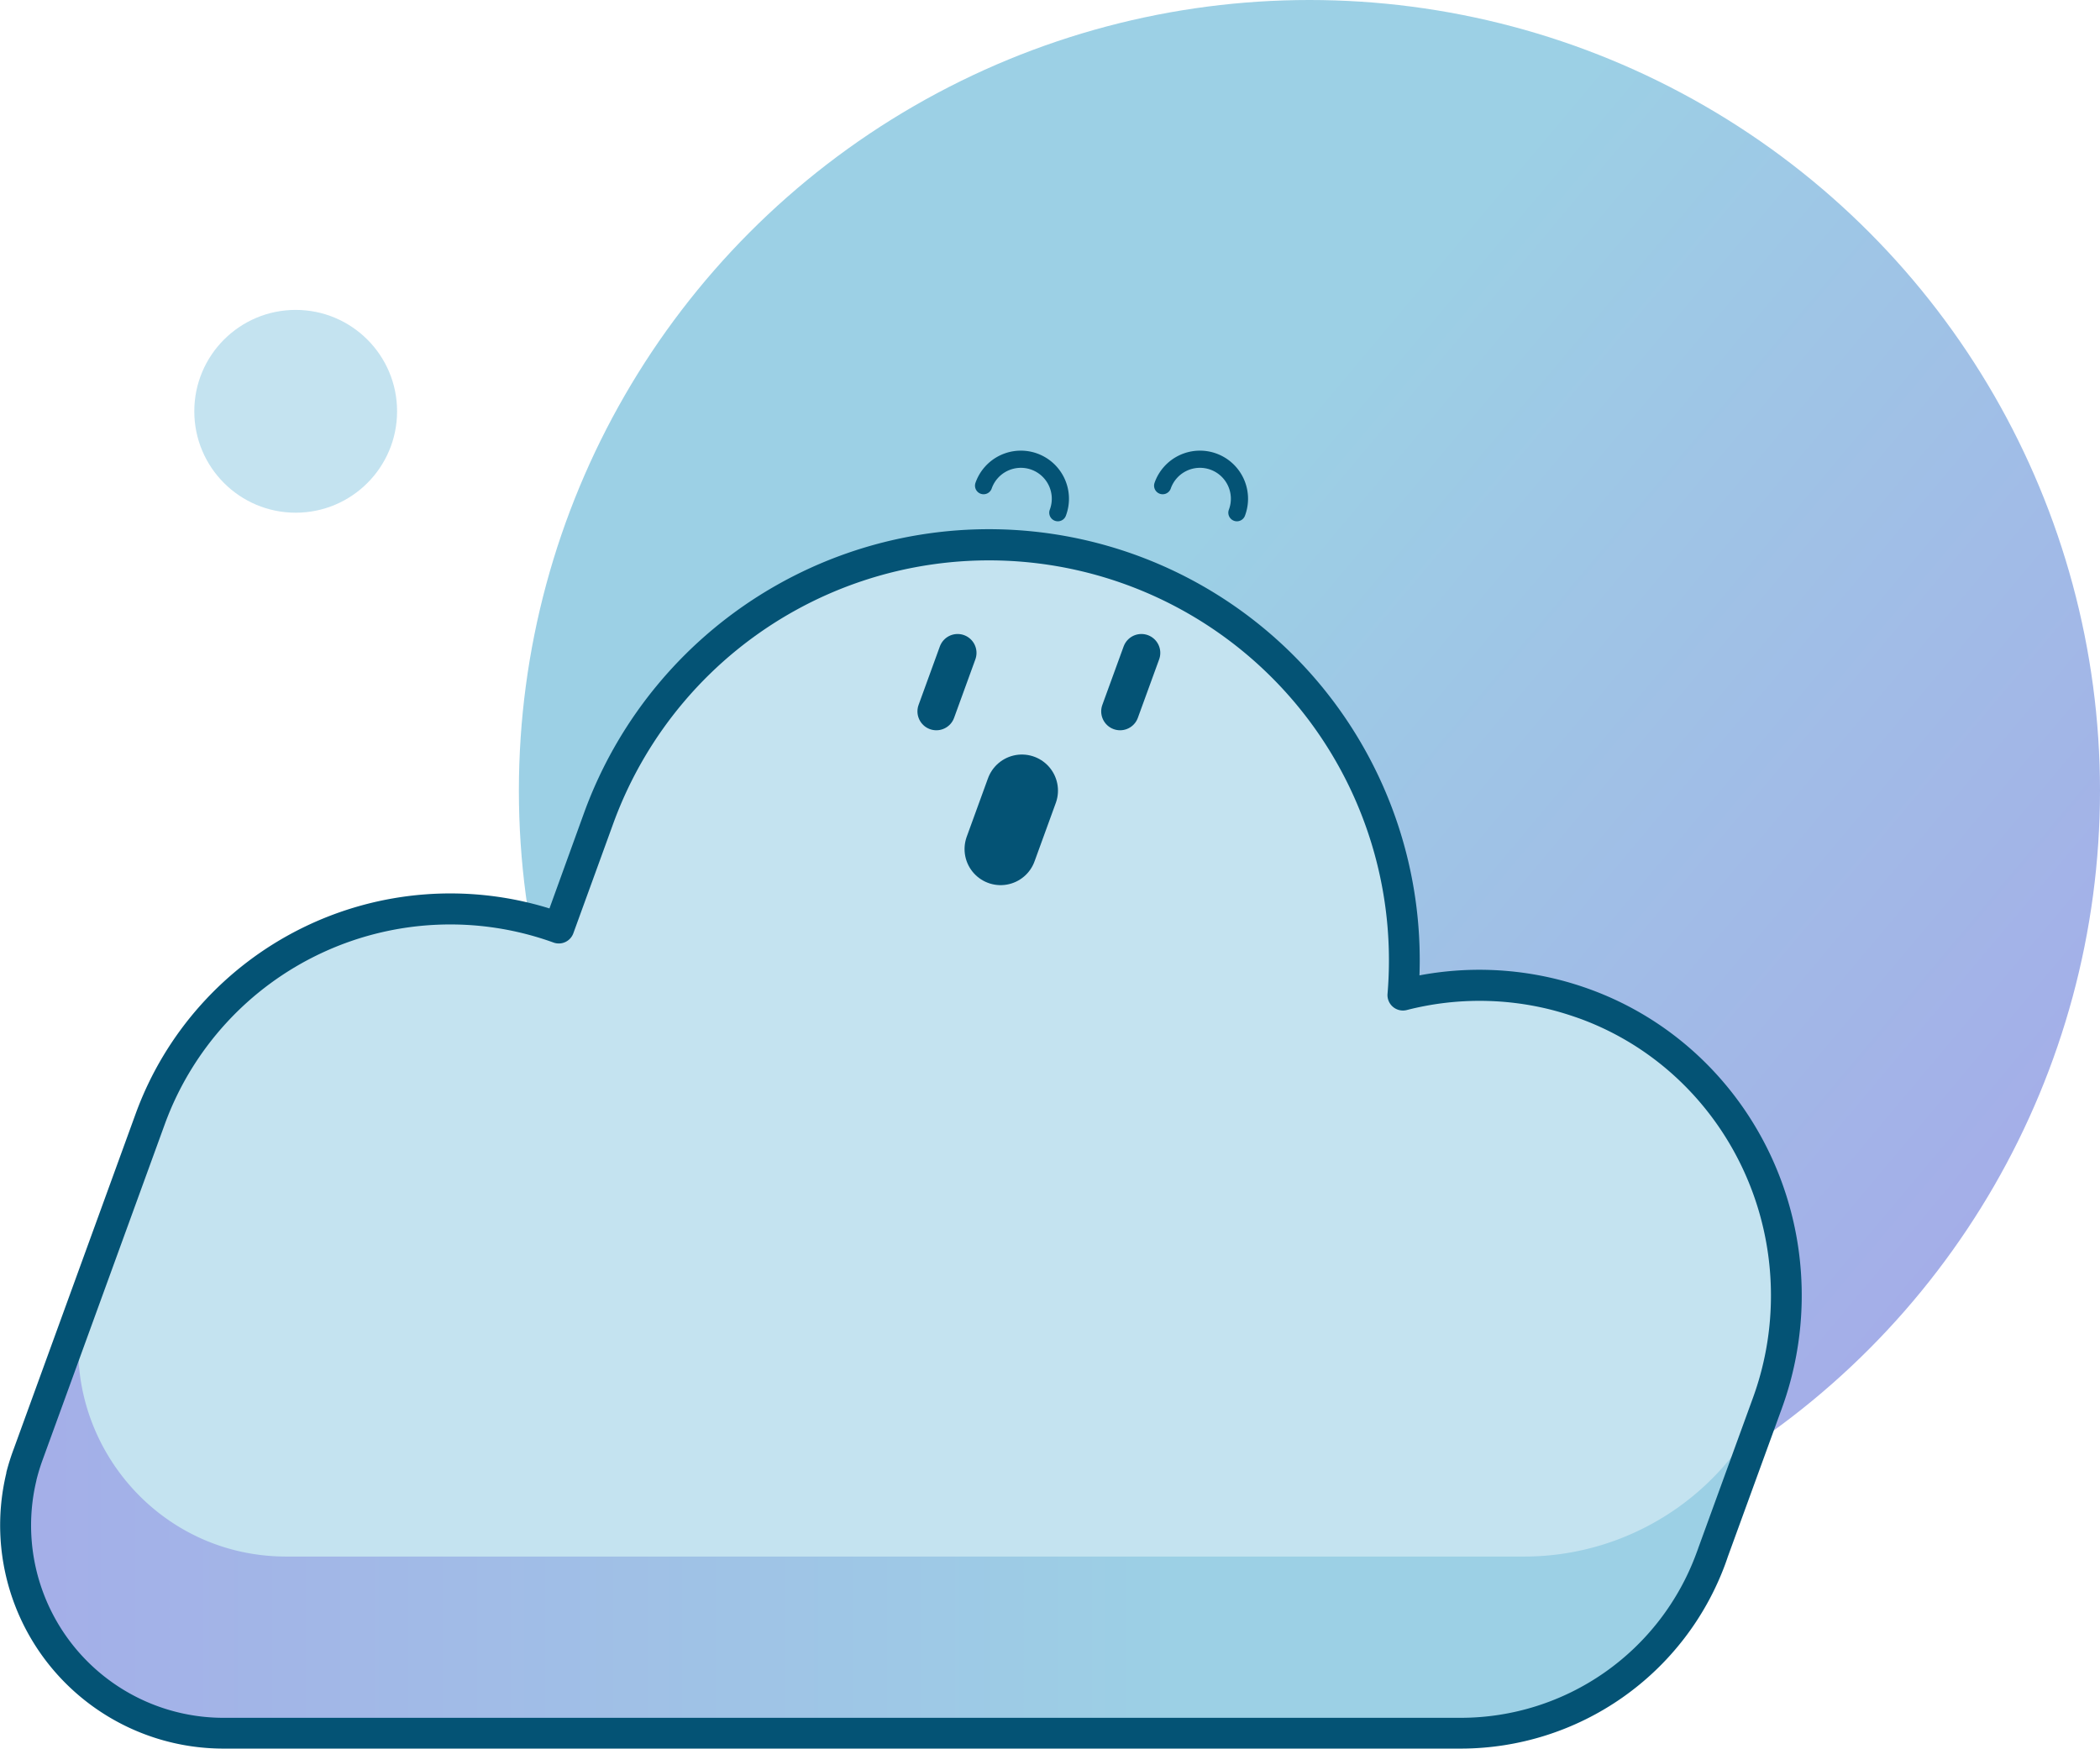 <?xml version="1.0" encoding="UTF-8"?> <svg xmlns="http://www.w3.org/2000/svg" xmlns:xlink="http://www.w3.org/1999/xlink" viewBox="0 0 611.2 508.89"> <defs> <linearGradient id="Безымянный_градиент_2" data-name="Безымянный градиент 2" x1="204.85" y1="82.19" x2="557.37" y2="377.99" gradientUnits="userSpaceOnUse"> <stop offset="0" stop-color="#9cd0e5"></stop> <stop offset="0.34" stop-color="#9cd0e5"></stop> <stop offset="1" stop-color="#a4aee8"></stop> </linearGradient> <linearGradient id="Безымянный_градиент_6" data-name="Безымянный градиент 6" x1="4.51" y1="441.39" x2="516.83" y2="441.39" gradientUnits="userSpaceOnUse"> <stop offset="0" stop-color="#a4aee8"></stop> <stop offset="0.66" stop-color="#9cd0e5"></stop> <stop offset="1" stop-color="#9cd0e5"></stop> </linearGradient> </defs> <title>Ресурс 5для формы захвата</title> <g id="Слой_2" data-name="Слой 2"> <g id="Слой_1-2" data-name="Слой 1"> <circle cx="381.11" cy="230.09" r="230.09" style="fill: url(#Безымянный_градиент_2)"></circle> <path d="M519.92,378.39a91.74,91.74,0,0,1-5.53,30l-15.85,43.53a.11.11,0,0,1,0,.07l-.54,1.48a77.35,77.35,0,0,1-72.7,50.91H65.05c-39.66,0-67.93-37.23-58.83-74.62v0a62.65,62.65,0,0,1,2-6.5l35.55-97.69A92.81,92.81,0,0,1,162.64,270l11.63-32a120.88,120.88,0,0,1,234.05,51.47,89.12,89.12,0,0,1,44.14-.11,92.1,92.1,0,0,1,8.91,2.74C498.2,305.65,520.49,341.1,519.92,378.39Z" style="fill: #c4e3f0"></path> <path d="M516.83,400.62c-.69,2.6-1.52,5.19-2.45,7.78L498,453.48a77.35,77.35,0,0,1-72.69,50.91H65c-42,0-71.18-41.72-56.84-81.17l16.32-44.83C15.43,415.78,43.69,453,83.35,453H443.58a77.34,77.34,0,0,0,72.7-50.91Z" style="fill: url(#Безымянный_градиент_6)"></path> <line x1="278.71" y1="190.01" x2="272.52" y2="207.03" style="fill: #c4e3f0;stroke: #045375;stroke-linecap: round;stroke-miterlimit: 10;stroke-width: 11px"></line> <line x1="332.2" y1="190.01" x2="326" y2="207.03" style="fill: #c4e3f0;stroke: #045375;stroke-linecap: round;stroke-miterlimit: 10;stroke-width: 11px"></line> <path d="M338.39,141.34A11.5,11.5,0,1,1,360,149.21" style="fill: none;stroke: #045375;stroke-linecap: round;stroke-miterlimit: 10;stroke-width: 5px"></path> <path d="M286.27,141.34a11.5,11.5,0,1,1,21.61,7.87" style="fill: none;stroke: #045375;stroke-linecap: round;stroke-miterlimit: 10;stroke-width: 5px"></path> <line x1="297.42" y1="230.09" x2="291.23" y2="247.1" style="fill: #c4e3f0;stroke: #045375;stroke-linecap: round;stroke-miterlimit: 10;stroke-width: 21px"></line> <circle cx="86.06" cy="119.7" r="29.51" style="fill: #c4e3f0"></circle> <path d="M425.28,508.89H65.05A65,65,0,0,1,1.84,428.71a1.33,1.33,0,0,0,0-.19A66.93,66.93,0,0,1,4,421.67L39.53,324a97.47,97.47,0,0,1,120.39-59.62L170,236.54a125.38,125.38,0,0,1,243.13,47.32,94.14,94.14,0,0,1,40.4,1.22,95.26,95.26,0,0,1,9.34,2.88c37.4,13.67,62.12,50,61.51,90.5h0a96,96,0,0,1-5.8,31.48l-15.8,43.38c0,.08-.05.16-.07.23h0L502.2,455A82.11,82.11,0,0,1,425.28,508.89ZM10.56,431a56,56,0,0,0,54.49,68.93H425.28a73.08,73.08,0,0,0,68.47-47.95l.49-1.32a1.42,1.42,0,0,1,.07-.22l15.85-43.54a86.72,86.72,0,0,0,5.26-28.53h0c.56-36.64-21.79-69.56-55.59-81.92-2.81-1-5.66-1.9-8.46-2.61a85.15,85.15,0,0,0-41.93.11,4.5,4.5,0,0,1-5.6-4.74,116.39,116.39,0,0,0-225.35-49.55l-11.62,31.95a4.5,4.5,0,0,1-5.76,2.7A88.43,88.43,0,0,0,48,327.07L12.44,424.76a57.43,57.43,0,0,0-1.84,6A1,1,0,0,1,10.56,431Zm488,21h0Z" style="fill: #045375"></path> </g> </g> </svg> 